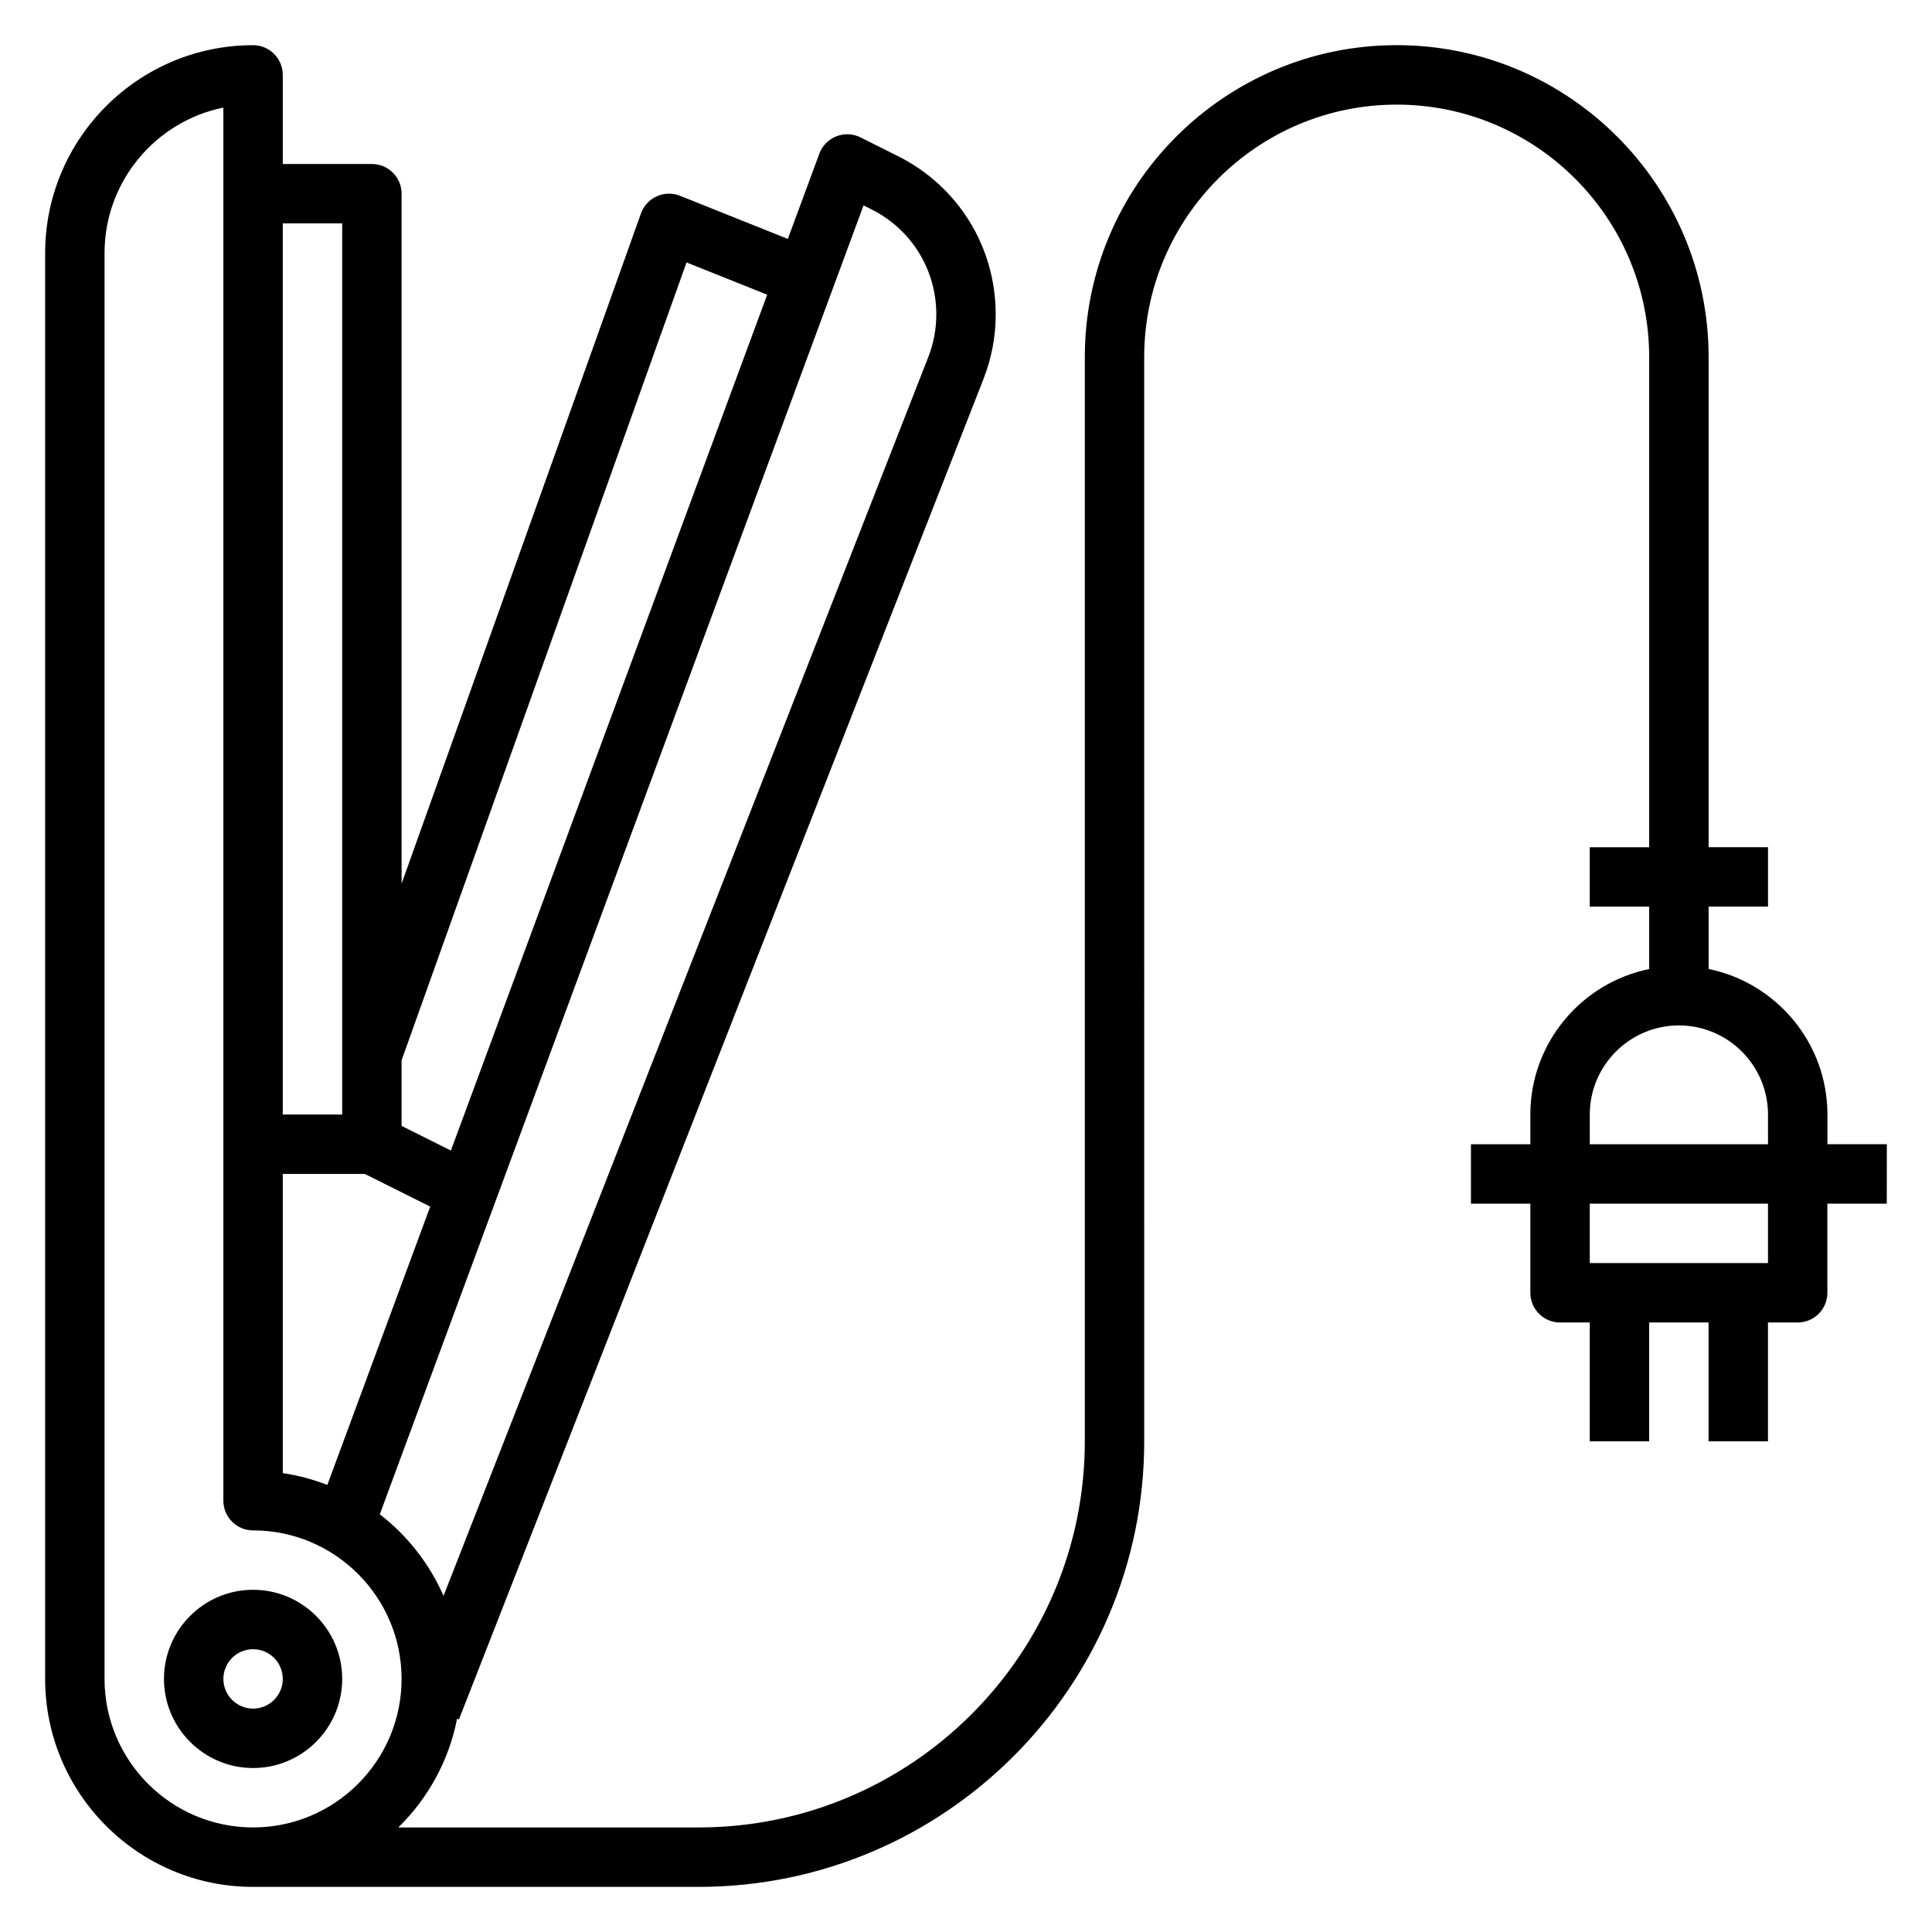 <?xml version="1.0" encoding="UTF-8"?>
<!-- Uploaded to: ICON Repo, www.iconrepo.com, Generator: ICON Repo Mixer Tools -->
<svg fill="#000000" width="800px" height="800px" version="1.1" viewBox="144 144 512 512" xmlns="http://www.w3.org/2000/svg">
 <g>
  <path d="m211.07 565.31c-13.02 0-23.617 10.598-23.617 23.617 0 13.02 10.598 23.617 23.617 23.617 13.02 0 23.617-10.598 23.617-23.617 0-13.023-10.598-23.617-23.617-23.617zm0 31.488c-4.336 0-7.871-3.527-7.871-7.871s3.535-7.871 7.871-7.871c4.336 0 7.871 3.527 7.871 7.871s-3.535 7.871-7.871 7.871z"/>
  <path d="m644.03 447.23h-15.742v-7.871c0-19.004-13.547-34.906-31.488-38.566v-16.539h15.742v-15.742h-15.742v-129.89c0-45.578-37.078-82.656-82.656-82.656-45.582 0-82.656 37.078-82.656 82.656v287.33c0 56.426-45.91 102.34-102.34 102.34l-79.598 0.004c7.84-7.668 13.398-17.641 15.578-28.812l0.496 0.195 139.02-355.27c2.141-5.465 3.227-11.219 3.227-17.09 0-17.879-9.934-33.953-25.922-41.949l-9.91-4.961c-1.992-1-4.328-1.094-6.414-0.277-2.078 0.82-3.715 2.488-4.488 4.59l-8.352 22.594-28.574-11.43c-1.992-0.797-4.211-0.754-6.164 0.141-1.953 0.875-3.457 2.512-4.18 4.527l-63.438 177.62v-182.84c0-4.352-3.527-7.871-7.871-7.871h-23.617v-23.617c0-4.352-3.527-7.871-7.871-7.871-30.387 0-55.105 24.727-55.105 55.105v377.86c0 30.379 24.719 55.105 55.105 55.105h118.08c65.109 0 118.08-52.973 118.08-118.08l-0.004-287.33c0-36.895 30.016-66.91 66.914-66.91 36.895 0 66.91 30.016 66.91 66.91v129.89h-15.742v15.742h15.742v16.539c-17.941 3.66-31.488 19.555-31.488 38.566v7.871h-15.742v15.742h15.742v23.617c0 4.352 3.527 7.871 7.871 7.871h7.871v31.488h15.742v-31.488h15.742v31.488h15.742v-31.488h7.871c4.344 0 7.871-3.519 7.871-7.871v-23.617h15.742zm-271.18-248.8 2.055 1.031c10.629 5.309 17.223 15.988 17.223 27.859 0 3.906-0.715 7.715-2.141 11.352l-128.45 328.26c-3.746-8.559-9.582-15.988-16.887-21.625zm-153.91 256.68h21.758l17.312 8.652-27.262 73.762c-3.762-1.449-7.699-2.543-11.809-3.125zm107-241.56 21.375 8.547-83.824 226.81-13.066-6.531v-17.391zm-91.258-10.344v236.16h-15.746v-236.16zm-62.977 385.73v-377.86c0-19.012 13.547-34.914 31.488-38.566v369.19c0 4.352 3.527 7.871 7.871 7.871 21.703 0 39.359 17.656 39.359 39.359s-17.656 39.359-39.359 39.359c-21.703 0.004-39.359-17.656-39.359-39.359zm393.6-149.57c0-13.02 10.598-23.617 23.617-23.617 13.02 0 23.617 10.598 23.617 23.617v7.871h-47.23zm47.23 39.359h-47.23v-15.742h47.23z"/>
 </g>
</svg>